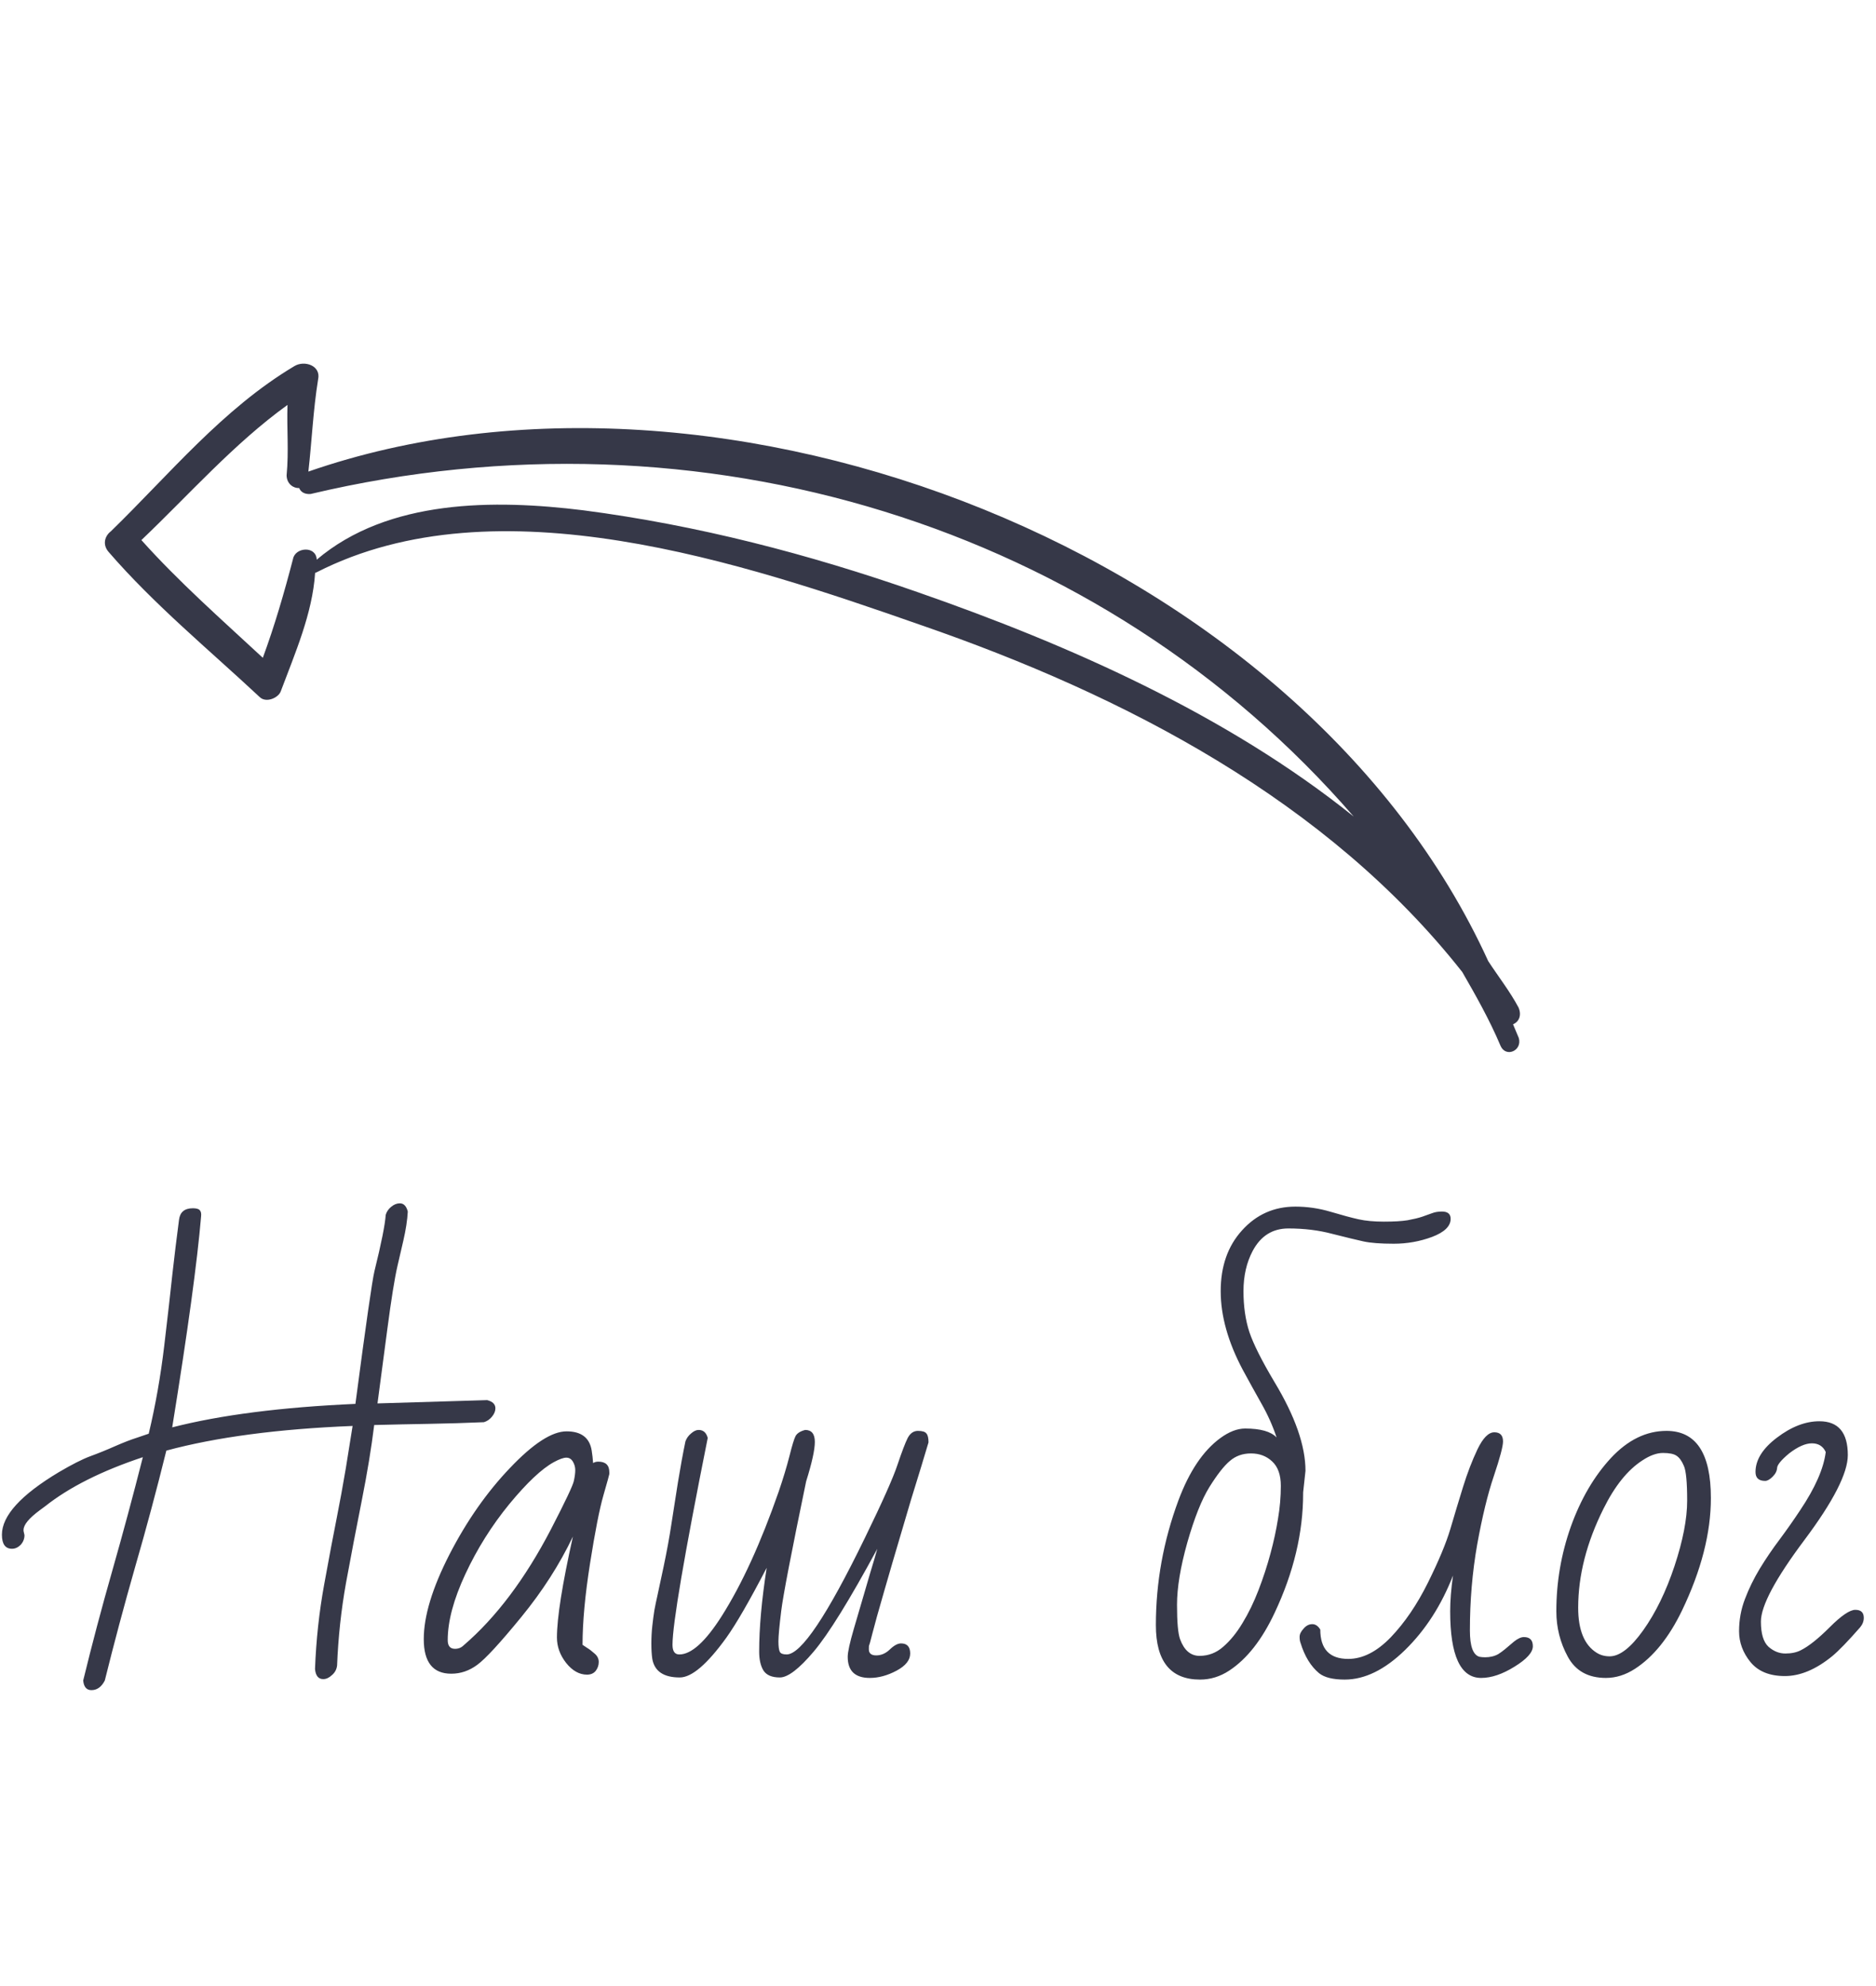 <?xml version="1.0" encoding="UTF-8"?> <svg xmlns="http://www.w3.org/2000/svg" width="390" height="413" viewBox="0 0 390 413" fill="none"> <path d="M22.597 114.781C32.063 125.734 43.483 135.119 53.953 144.904C55.255 146.223 57.793 145.154 58.344 143.802C61.333 135.821 64.957 127.573 65.508 119.124L65.826 118.99C103.329 99.841 154.656 117.075 191.455 129.967C233.849 144.612 275.924 166.487 303.99 202.104C306.762 206.913 309.667 212.039 311.938 217.432C313.006 219.97 316.496 218.502 315.745 215.83C315.344 214.878 314.943 213.926 314.543 212.974C315.812 212.44 316.363 211.088 315.695 209.502C313.909 206.145 311.488 203.056 309.384 199.833C270.65 114.926 150.133 68.185 64.107 98.052C64.825 91.774 65.093 85.313 66.128 78.901C66.78 76.012 63.306 74.86 61.219 76.112C46.291 85.011 35.221 98.636 23.031 110.489C21.896 111.341 21.161 113.144 22.597 114.781ZM59.766 84.193C59.599 89.119 60.066 93.777 59.582 98.837C59.615 100.691 61.102 101.558 62.187 101.475C62.588 102.426 63.489 102.794 64.574 102.71C145.74 83.479 229.058 109.28 281.418 169.778C254.887 148.454 221.894 133.959 190.821 123.138C168.047 115.172 144.988 109.194 121.278 106.103C102.761 103.815 80.704 103.764 65.843 116.369C65.726 113.43 61.385 113.764 60.917 116.201C59.063 123.331 57.076 130.144 54.638 136.772C46.056 128.807 37.157 120.976 29.394 112.293C39.262 102.909 48.596 92.257 59.766 84.193Z" fill="#363848"></path> <path d="M4.893 318.312L5.088 319.191C5.088 319.94 4.827 320.607 4.307 321.193C3.753 321.747 3.151 322.023 2.5 322.023C1.1 322.023 0.4 321.047 0.4 319.094C0.4 315.155 4.339 310.826 12.217 306.105C14.919 304.51 17.1 303.404 18.76 302.785C20.453 302.167 22.178 301.467 23.936 300.686C25.726 299.904 27.24 299.318 28.477 298.928C29.746 298.505 30.56 298.228 30.918 298.098C32.318 292.238 33.392 286.151 34.141 279.836C34.889 273.521 35.459 268.508 35.85 264.797C36.273 261.053 36.728 257.326 37.217 253.615C37.412 252.02 38.372 251.223 40.098 251.223C40.814 251.223 41.286 251.353 41.514 251.613C41.774 251.874 41.872 252.297 41.807 252.883C41.025 262.225 39.023 276.857 35.801 296.779C45.827 294.208 58.522 292.58 73.887 291.896C76.068 275.36 77.386 266.164 77.842 264.309C79.274 258.514 80.055 254.608 80.186 252.59C80.381 251.939 80.755 251.385 81.309 250.93C81.894 250.441 82.497 250.197 83.115 250.197C83.929 250.197 84.482 250.767 84.775 251.906C84.678 253.697 84.368 255.715 83.848 257.961L82.627 263.234C82.041 265.773 81.341 270.135 80.527 276.32C79.713 282.473 79.03 287.632 78.477 291.799L101.279 291.115C102.419 291.408 102.988 291.978 102.988 292.824C102.988 293.41 102.744 293.996 102.256 294.582C101.8 295.135 101.247 295.51 100.596 295.705C96.82 295.868 93.044 295.982 89.268 296.047C85.492 296.112 81.667 296.193 77.793 296.291C77.207 301.044 76.344 306.285 75.205 312.014C74.066 317.743 72.975 323.439 71.934 329.104C70.924 334.735 70.306 340.464 70.078 346.291C69.981 347.105 69.622 347.772 69.004 348.293C68.418 348.846 67.816 349.123 67.197 349.123C66.188 349.123 65.618 348.423 65.488 347.023C65.716 341.001 66.351 335.142 67.393 329.445C68.434 323.716 69.297 319.143 69.981 315.725C70.664 312.274 71.299 308.807 71.885 305.324L73.301 296.486C57.839 297.105 44.932 298.814 34.58 301.613C32.562 309.784 30.397 317.857 28.086 325.832C25.807 333.807 23.708 341.669 21.787 349.416C21.104 350.751 20.176 351.418 19.004 351.418C17.995 351.418 17.425 350.751 17.295 349.416C19.118 341.929 21.136 334.312 23.35 326.564C25.563 318.785 27.679 310.923 29.697 302.98C21.169 305.812 14.398 309.214 9.385 313.186C9.124 313.381 8.75 313.658 8.262 314.016C6.016 315.676 4.893 317.043 4.893 318.117C4.893 318.182 4.893 318.247 4.893 318.312ZM93.809 348C90 348 88.096 345.607 88.096 340.822C88.096 336.037 89.87 330.178 93.418 323.244C96.999 316.278 101.198 310.272 106.016 305.227C110.833 300.148 114.756 297.609 117.783 297.609C120.843 297.609 122.585 298.944 123.008 301.613C123.138 302.427 123.236 303.29 123.301 304.201C123.594 304.006 123.952 303.908 124.375 303.908C125.905 303.908 126.67 304.641 126.67 306.105V306.496C126.67 306.594 126.263 308.059 125.449 310.891C124.635 313.723 123.708 318.443 122.666 325.051C121.624 331.659 121.104 337.307 121.104 341.994C121.396 342.189 121.738 342.417 122.129 342.678C122.52 342.906 123.008 343.28 123.594 343.801C124.18 344.289 124.473 344.875 124.473 345.559C124.473 346.242 124.261 346.861 123.838 347.414C123.415 347.935 122.812 348.195 122.031 348.195C120.436 348.195 118.988 347.382 117.686 345.754C116.416 344.126 115.781 342.368 115.781 340.48C115.781 336.411 116.888 329.413 119.102 319.484C116.335 325.279 112.754 330.861 108.359 336.232C103.965 341.604 100.921 344.908 99.228 346.145C97.568 347.382 95.762 348 93.809 348ZM93.076 341.018C93.076 342.222 93.581 342.824 94.59 342.824C95.306 342.824 95.908 342.58 96.397 342.092C103.135 336.298 109.173 328.273 114.512 318.02C117.539 312.16 119.134 308.791 119.297 307.912C119.492 307.033 119.59 306.285 119.59 305.666C119.59 305.048 119.427 304.462 119.102 303.908C118.776 303.355 118.32 303.078 117.734 303.078C117.148 303.078 116.286 303.387 115.146 304.006C112.64 305.373 109.548 308.286 105.869 312.746C102.223 317.206 99.18 322.056 96.738 327.297C94.297 332.538 93.076 337.111 93.076 341.018ZM180.82 348.879C177.76 348.879 176.23 347.414 176.23 344.484C176.23 343.508 176.654 341.571 177.5 338.674L179.404 332.18C179.827 330.715 180.332 328.99 180.918 327.004C181.536 324.986 182.025 323.326 182.383 322.023C176.621 332.668 172.21 339.797 169.15 343.41C166.123 346.991 163.779 348.781 162.119 348.781C160.459 348.781 159.32 348.293 158.701 347.316C158.115 346.34 157.822 345.038 157.822 343.41C157.822 338.462 158.343 332.652 159.385 325.979C155.837 332.814 153.037 337.665 150.986 340.529C147.015 346.031 143.792 348.781 141.318 348.781C137.965 348.781 136.061 347.495 135.605 344.924C135.475 344.045 135.41 342.987 135.41 341.75C135.41 340.48 135.475 339.26 135.605 338.088C135.736 336.883 135.882 335.777 136.045 334.768C136.24 333.726 136.436 332.782 136.631 331.936C136.826 331.057 137.266 329.006 137.949 325.783C138.633 322.528 139.17 319.598 139.561 316.994C139.984 314.357 140.439 311.444 140.928 308.254C141.449 305.064 141.969 302.215 142.49 299.709C142.718 299.058 143.109 298.505 143.662 298.049C144.215 297.561 144.736 297.316 145.225 297.316C146.201 297.316 146.836 297.87 147.129 298.977C142.246 323.391 139.805 337.73 139.805 341.994C139.805 343.329 140.277 343.996 141.221 343.996C143.727 343.996 146.673 341.327 150.059 335.988C154.225 329.413 158.164 320.803 161.875 310.158C162.819 307.391 163.568 304.917 164.121 302.736C164.674 300.523 165.098 299.139 165.391 298.586C165.716 298 166.383 297.577 167.393 297.316C168.727 297.316 169.395 298.146 169.395 299.807C169.395 301.434 168.792 304.169 167.588 308.01C164.528 322.756 162.803 331.724 162.412 334.914C162.021 338.072 161.826 340.188 161.826 341.262C161.826 342.336 161.924 343.068 162.119 343.459C162.314 343.817 162.786 343.996 163.535 343.996C166.53 343.996 171.95 335.923 179.795 319.777C183.441 312.29 185.703 307.212 186.582 304.543C187.493 301.841 188.193 300.002 188.682 299.025C189.202 298.016 189.919 297.512 190.83 297.512C191.742 297.512 192.327 297.691 192.588 298.049C192.881 298.374 193.027 298.993 193.027 299.904C192.669 301.141 192.165 302.818 191.514 304.934C190.863 307.017 190.146 309.344 189.365 311.916C188.617 314.488 187.819 317.189 186.973 320.021C186.126 322.854 185.085 326.418 183.848 330.715C182.611 334.979 181.781 337.958 181.357 339.65C180.934 341.311 180.706 342.141 180.674 342.141C180.641 342.141 180.625 342.401 180.625 342.922C180.625 343.768 181.13 344.191 182.139 344.191C183.18 344.191 184.124 343.785 184.971 342.971C185.85 342.124 186.631 341.701 187.314 341.701C188.584 341.701 189.219 342.401 189.219 343.801C189.219 345.168 188.275 346.356 186.387 347.365C184.499 348.374 182.643 348.879 180.82 348.879ZM249.473 349.221C243.353 349.221 240.293 345.445 240.293 337.893C240.293 329.038 241.855 320.396 244.98 311.965C247.227 305.943 250.124 301.63 253.672 299.025C255.495 297.691 257.22 297.023 258.848 297.023C262.038 297.023 264.219 297.642 265.391 298.879C264.577 296.438 263.519 294.077 262.217 291.799C260.915 289.488 259.629 287.16 258.359 284.816C255.299 279.055 253.77 273.602 253.77 268.459C253.77 263.283 255.251 259.068 258.213 255.812C261.175 252.525 264.87 250.881 269.297 250.881C271.771 250.881 274.212 251.239 276.621 251.955C279.03 252.671 280.967 253.192 282.432 253.518C283.896 253.843 285.654 254.006 287.705 254.006C289.788 254.006 291.432 253.908 292.637 253.713C293.874 253.485 294.883 253.241 295.664 252.98C296.478 252.688 297.161 252.443 297.715 252.248C298.301 252.02 298.984 251.906 299.766 251.906C300.97 251.906 301.572 252.411 301.572 253.42C301.572 254.95 300.286 256.203 297.715 257.18C295.176 258.124 292.523 258.596 289.756 258.596C286.989 258.596 284.873 258.433 283.408 258.107C281.943 257.782 279.795 257.261 276.963 256.545C274.163 255.796 271.12 255.422 267.832 255.422C264.544 255.422 262.07 256.984 260.41 260.109C259.141 262.518 258.506 265.301 258.506 268.459C258.506 271.617 258.913 274.449 259.727 276.955C260.573 279.462 262.314 282.928 264.951 287.355C269.248 294.484 271.396 300.637 271.396 305.812L270.908 310.305V310.5C270.908 318.671 268.939 326.939 265 335.305C262.363 340.936 259.206 344.956 255.527 347.365C253.639 348.602 251.621 349.221 249.473 349.221ZM264.121 323C264.805 320.461 265.326 318.052 265.684 315.773C266.074 313.495 266.27 311.216 266.27 308.938C266.27 306.659 265.667 304.966 264.463 303.859C263.291 302.753 261.826 302.199 260.068 302.199C258.343 302.199 256.878 302.72 255.674 303.762C254.469 304.771 253.053 306.577 251.426 309.182C249.831 311.753 248.301 315.594 246.836 320.705C245.404 325.783 244.688 330.113 244.688 333.693C244.688 337.274 244.899 339.65 245.322 340.822C246.169 343.133 247.52 344.289 249.375 344.289C251.23 344.289 252.874 343.654 254.307 342.385C255.771 341.115 257.106 339.471 258.311 337.453C259.548 335.435 260.654 333.156 261.631 330.617C262.607 328.078 263.438 325.539 264.121 323ZM274.473 338.82C274.473 342.889 276.41 344.924 280.283 344.924C283.278 344.924 286.224 343.426 289.121 340.432C292.018 337.404 294.59 333.628 296.836 329.104C299.082 324.579 300.645 320.835 301.523 317.873C302.402 314.878 303.281 311.965 304.16 309.133C305.039 306.301 306.032 303.713 307.139 301.369C308.278 298.993 309.45 297.805 310.654 297.805C311.859 297.805 312.461 298.439 312.461 299.709C312.461 300.718 311.826 303.111 310.557 306.887C309.287 310.63 308.132 315.383 307.09 321.145C306.081 326.874 305.576 332.831 305.576 339.016C305.576 342.303 306.243 344.126 307.578 344.484C307.904 344.549 308.294 344.582 308.75 344.582C309.238 344.582 309.694 344.533 310.117 344.436C310.573 344.338 311.012 344.175 311.436 343.947C311.859 343.687 312.331 343.345 312.852 342.922C313.372 342.466 314.007 341.929 314.756 341.311C315.537 340.692 316.221 340.383 316.807 340.383C318.044 340.383 318.662 341.018 318.662 342.287C318.662 343.557 317.393 344.973 314.854 346.535C312.347 348.098 310.036 348.879 307.92 348.879C303.623 348.879 301.475 344.257 301.475 335.012C301.475 332.863 301.67 330.389 302.061 327.59C299.652 333.775 296.331 338.934 292.1 343.068C287.9 347.17 283.717 349.221 279.551 349.221C277.109 349.221 275.335 348.781 274.229 347.902C272.503 346.47 271.217 344.37 270.371 341.604C270.241 341.278 270.176 340.855 270.176 340.334C270.176 339.781 270.452 339.211 271.006 338.625C271.527 338.007 272.129 337.697 272.812 337.697C273.464 337.697 274.017 338.072 274.473 338.82ZM346.445 297.512C352.598 297.512 355.674 302.167 355.674 311.477C355.674 318.736 353.672 326.532 349.668 334.865C346.966 340.464 343.711 344.501 339.902 346.975C337.949 348.244 335.931 348.879 333.848 348.879C330.169 348.879 327.533 347.414 325.938 344.484C324.342 341.555 323.545 338.397 323.545 335.012C323.545 328.957 324.554 323.081 326.572 317.385C328.623 311.688 331.39 306.952 334.873 303.176C338.389 299.4 342.246 297.512 346.445 297.512ZM333.359 313.674C329.844 320.705 328.086 327.574 328.086 334.279C328.086 338.934 329.372 342.059 331.943 343.654C332.725 344.143 333.62 344.387 334.629 344.387C336.712 344.387 339.04 342.58 341.611 338.967C344.183 335.354 346.348 330.91 348.105 325.637C349.863 320.331 350.742 315.79 350.742 312.014C350.742 308.205 350.514 305.796 350.059 304.787C349.635 303.778 349.131 303.078 348.545 302.688C347.992 302.297 347.048 302.102 345.713 302.102C344.411 302.102 342.979 302.622 341.416 303.664C338.389 305.617 335.703 308.954 333.359 313.674ZM378.232 295.51C382.171 295.51 384.141 297.854 384.141 302.541C384.141 306.285 381.13 312.176 375.107 320.217C369.085 328.257 366.074 333.905 366.074 337.16C366.074 339.667 366.595 341.408 367.637 342.385C368.711 343.329 369.883 343.801 371.152 343.801C372.422 343.801 373.496 343.573 374.375 343.117C376.003 342.303 378.005 340.708 380.381 338.332C382.79 335.923 384.564 334.719 385.703 334.719C386.875 334.719 387.461 335.272 387.461 336.379C387.461 337.095 387.201 337.762 386.68 338.381C384.173 341.245 382.253 343.231 380.918 344.338C377.533 347.105 374.245 348.488 371.055 348.488C367.897 348.488 365.521 347.528 363.926 345.607C362.331 343.654 361.533 341.506 361.533 339.162C361.533 336.818 361.94 334.589 362.754 332.473C363.568 330.324 364.593 328.225 365.83 326.174C367.1 324.09 368.483 322.056 369.98 320.07C371.478 318.052 372.894 316.034 374.229 314.016C377.354 309.361 379.128 305.324 379.551 301.906C378.997 300.702 378.037 300.1 376.67 300.1C375.335 300.1 373.757 300.799 371.934 302.199C370.339 303.534 369.508 304.527 369.443 305.178C369.411 305.829 369.102 306.447 368.516 307.033C367.93 307.619 367.409 307.912 366.953 307.912C365.618 307.912 364.951 307.294 364.951 306.057C364.951 303.55 366.432 301.174 369.395 298.928C372.389 296.649 375.335 295.51 378.232 295.51Z" fill="#363848"></path> </svg> 